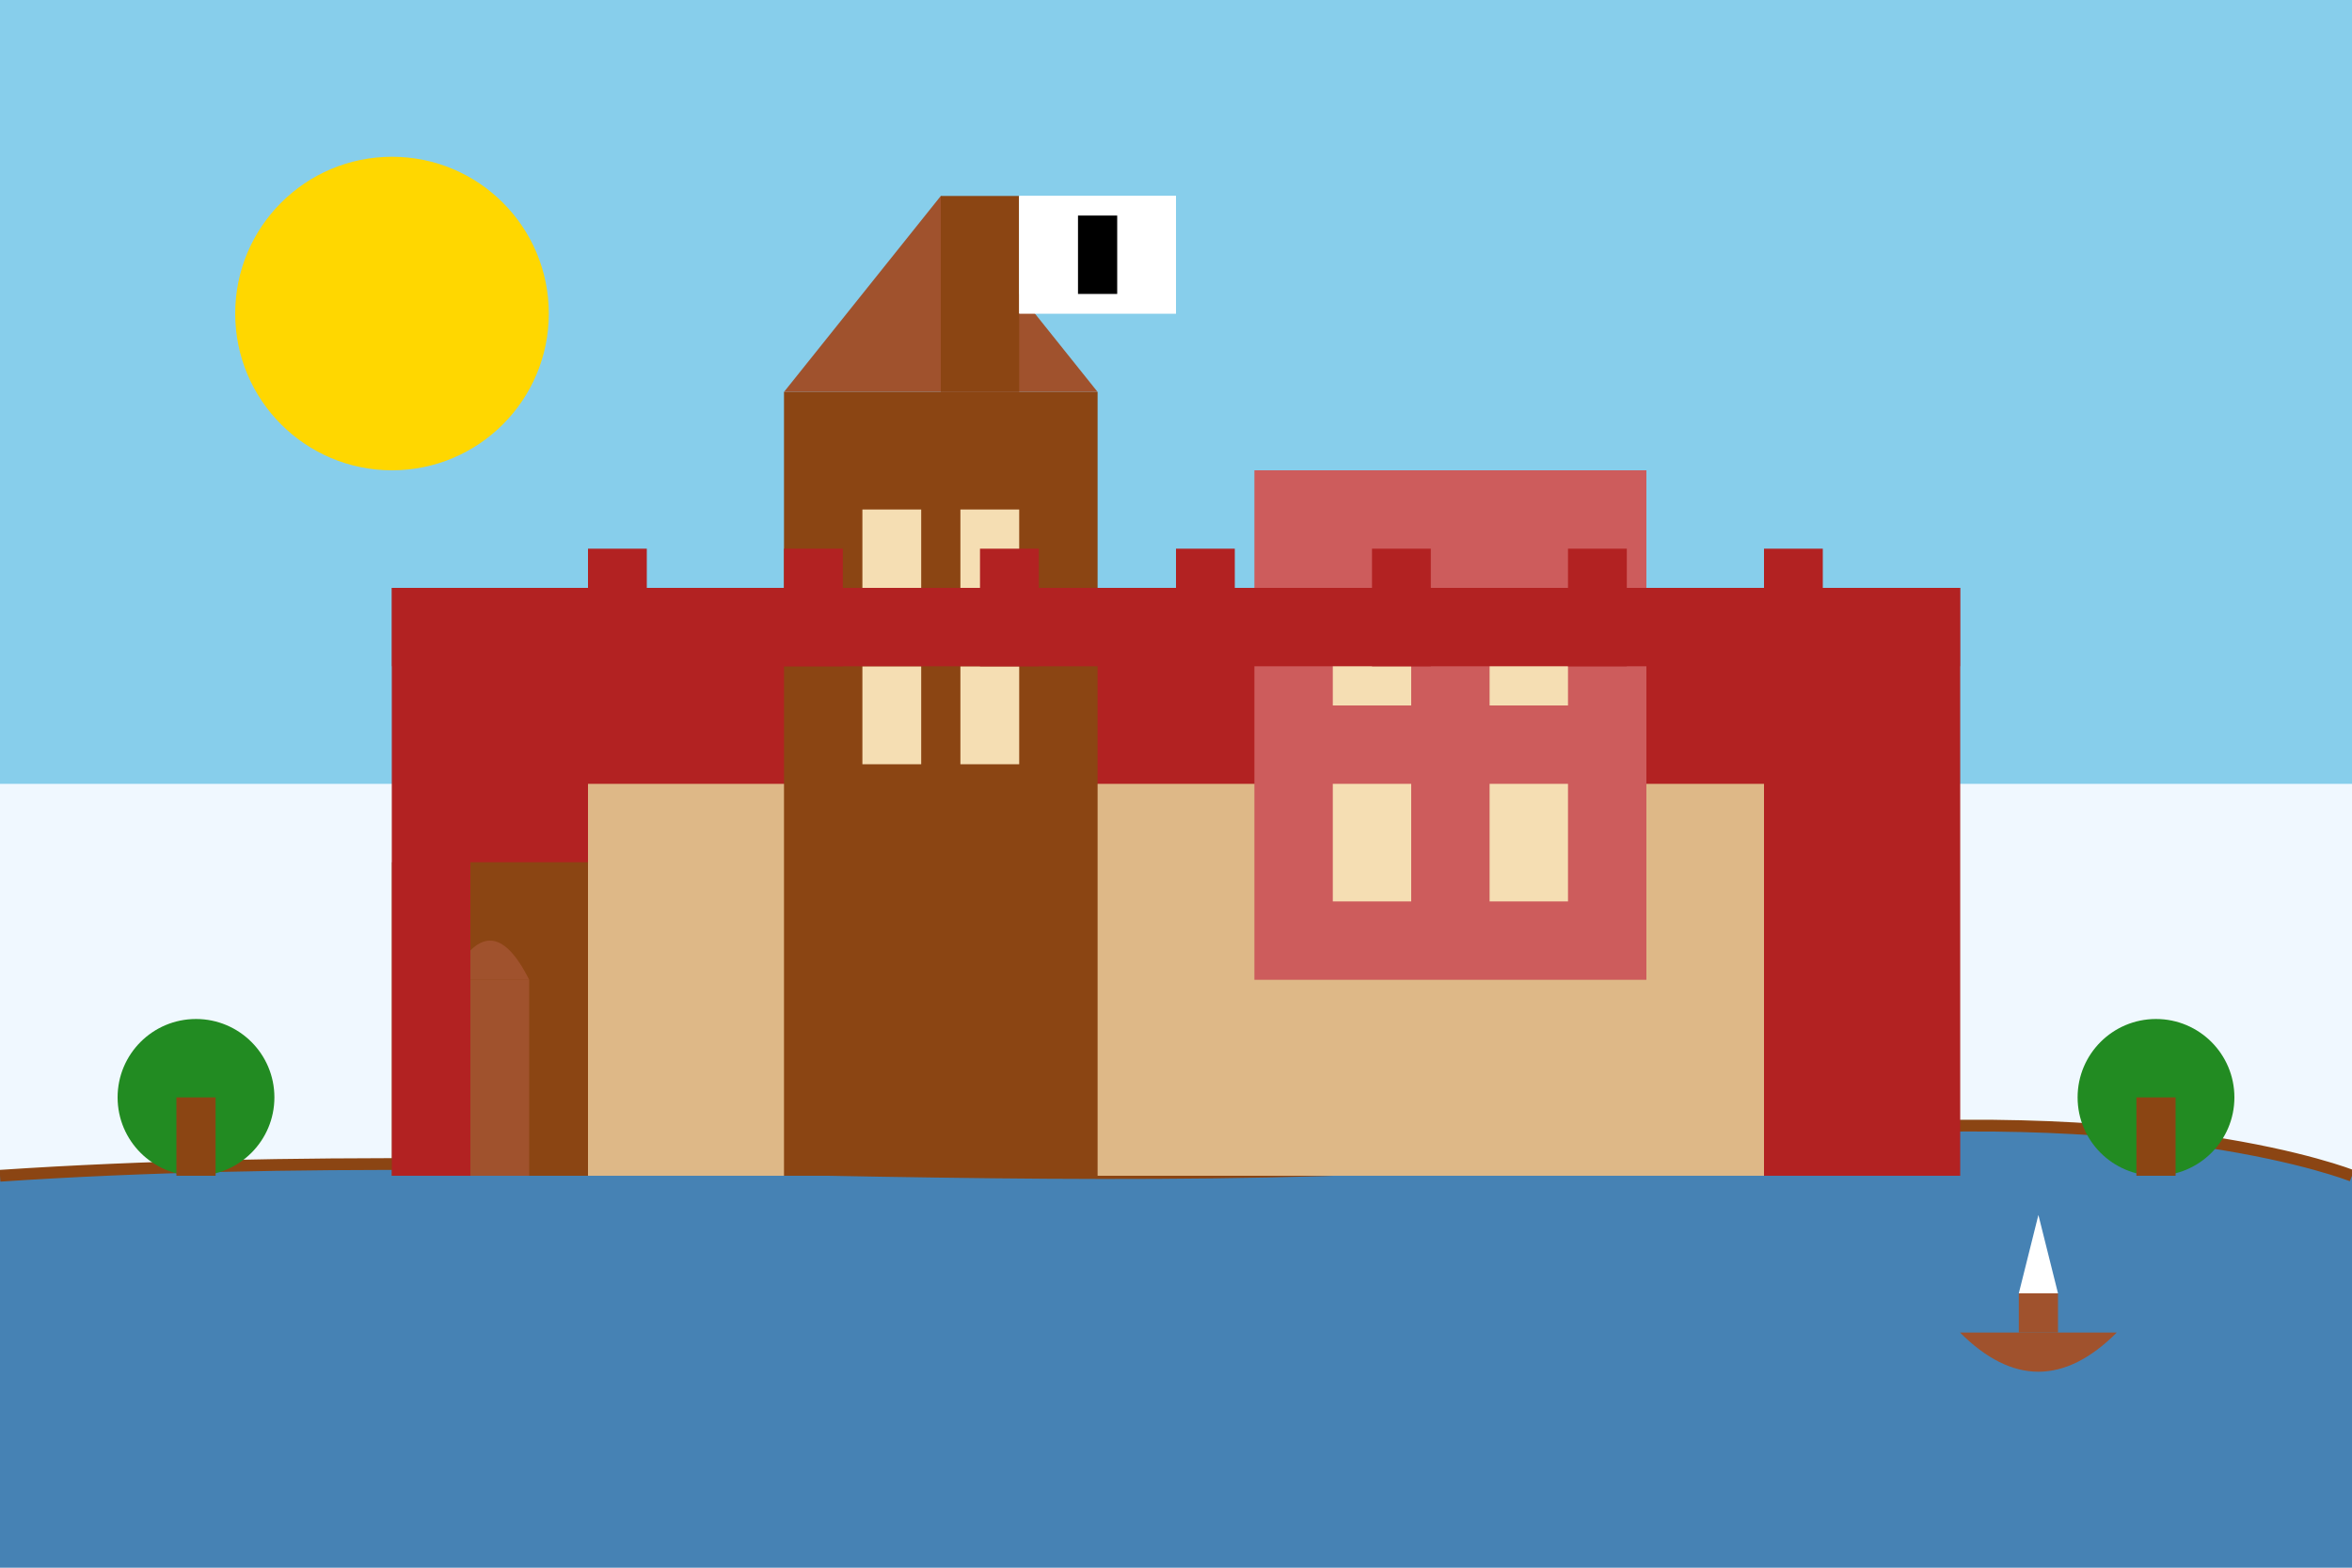 <svg xmlns="http://www.w3.org/2000/svg" viewBox="0 0 600 400" width="600" height="400">
  <!-- Tło -->
  <rect width="600" height="400" fill="#f0f8ff" />
  
  <!-- Niebo -->
  <rect width="600" height="200" fill="#87CEEB" />
  
  <!-- Słońce -->
  <circle cx="100" cy="80" r="40" fill="#FFD700" />
  
  <!-- Rzeka Nogat -->
  <path d="M0,300 C150,290 300,310 450,290 C550,280 600,300 600,300 L600,400 L0,400 Z" fill="#4682B4" />
  
  <!-- Brzeg rzeki -->
  <path d="M0,300 C150,290 300,310 450,290 C550,280 600,300 600,300" fill="none" stroke="#8B4513" stroke-width="3" />
  
  <!-- Zamek w Malborku - mury główne -->
  <rect x="100" y="150" width="400" height="150" fill="#B22222" />
  
  <!-- Wewnętrzny dziedziniec -->
  <rect x="150" y="200" width="300" height="100" fill="#DEB887" />
  
  <!-- Wieża główna - Zamek Wysoki -->
  <rect x="200" y="100" width="80" height="200" fill="#8B4513" />
  <polygon points="200,100 240,50 280,100" fill="#A0522D" />
  <rect x="220" y="130" width="15" height="25" fill="#F5DEB3" />
  <rect x="245" y="130" width="15" height="25" fill="#F5DEB3" />
  <rect x="220" y="170" width="15" height="25" fill="#F5DEB3" />
  <rect x="245" y="170" width="15" height="25" fill="#F5DEB3" />
  
  <!-- Pałac Wielkiego Mistrza -->
  <rect x="320" y="120" width="100" height="130" fill="#CD5C5C" />
  <rect x="340" y="150" width="20" height="30" fill="#F5DEB3" />
  <rect x="380" y="150" width="20" height="30" fill="#F5DEB3" />
  <rect x="340" y="200" width="20" height="30" fill="#F5DEB3" />
  <rect x="380" y="200" width="20" height="30" fill="#F5DEB3" />
  
  <!-- Brama wjazdowa -->
  <rect x="100" y="220" width="50" height="80" fill="#8B4513" />
  <rect x="115" y="250" width="20" height="50" fill="#A0522D" />
  <path d="M115,250 Q125,230 135,250" fill="#A0522D" />
  
  <!-- Mury obronne z basztami -->
  <rect x="100" y="150" width="400" height="20" fill="#B22222" />
  <rect x="100" y="150" width="20" height="150" fill="#B22222" />
  <rect x="480" y="150" width="20" height="150" fill="#B22222" />
  
  <rect x="150" y="140" width="15" height="30" fill="#B22222" />
  <rect x="200" y="140" width="15" height="30" fill="#B22222" />
  <rect x="250" y="140" width="15" height="30" fill="#B22222" />
  <rect x="300" y="140" width="15" height="30" fill="#B22222" />
  <rect x="350" y="140" width="15" height="30" fill="#B22222" />
  <rect x="400" y="140" width="15" height="30" fill="#B22222" />
  <rect x="450" y="140" width="15" height="30" fill="#B22222" />
  
  <!-- Flaga Zakonu Krzyżackiego -->
  <rect x="240" y="50" width="20" height="50" fill="#8B4513" />
  <rect x="260" y="50" width="40" height="30" fill="#FFFFFF" />
  <path d="M260,50 L300,50 L300,80 L260,80 Z" fill="#FFFFFF" />
  <path d="M275,55 L285,55 L285,75 L275,75 Z" fill="#000000" />
  
  <!-- Drzewa wokół zamku -->
  <circle cx="50" cy="280" r="20" fill="#228B22" />
  <rect x="45" y="280" width="10" height="20" fill="#8B4513" />
  
  <circle cx="550" cy="280" r="20" fill="#228B22" />
  <rect x="545" y="280" width="10" height="20" fill="#8B4513" />
  
  <!-- Łódź na rzece -->
  <path d="M500,340 Q520,360 540,340" fill="#A0522D" />
  <rect x="515" y="330" width="10" height="10" fill="#A0522D" />
  <polygon points="515,330 520,310 525,330" fill="#FFFFFF" />
</svg>
